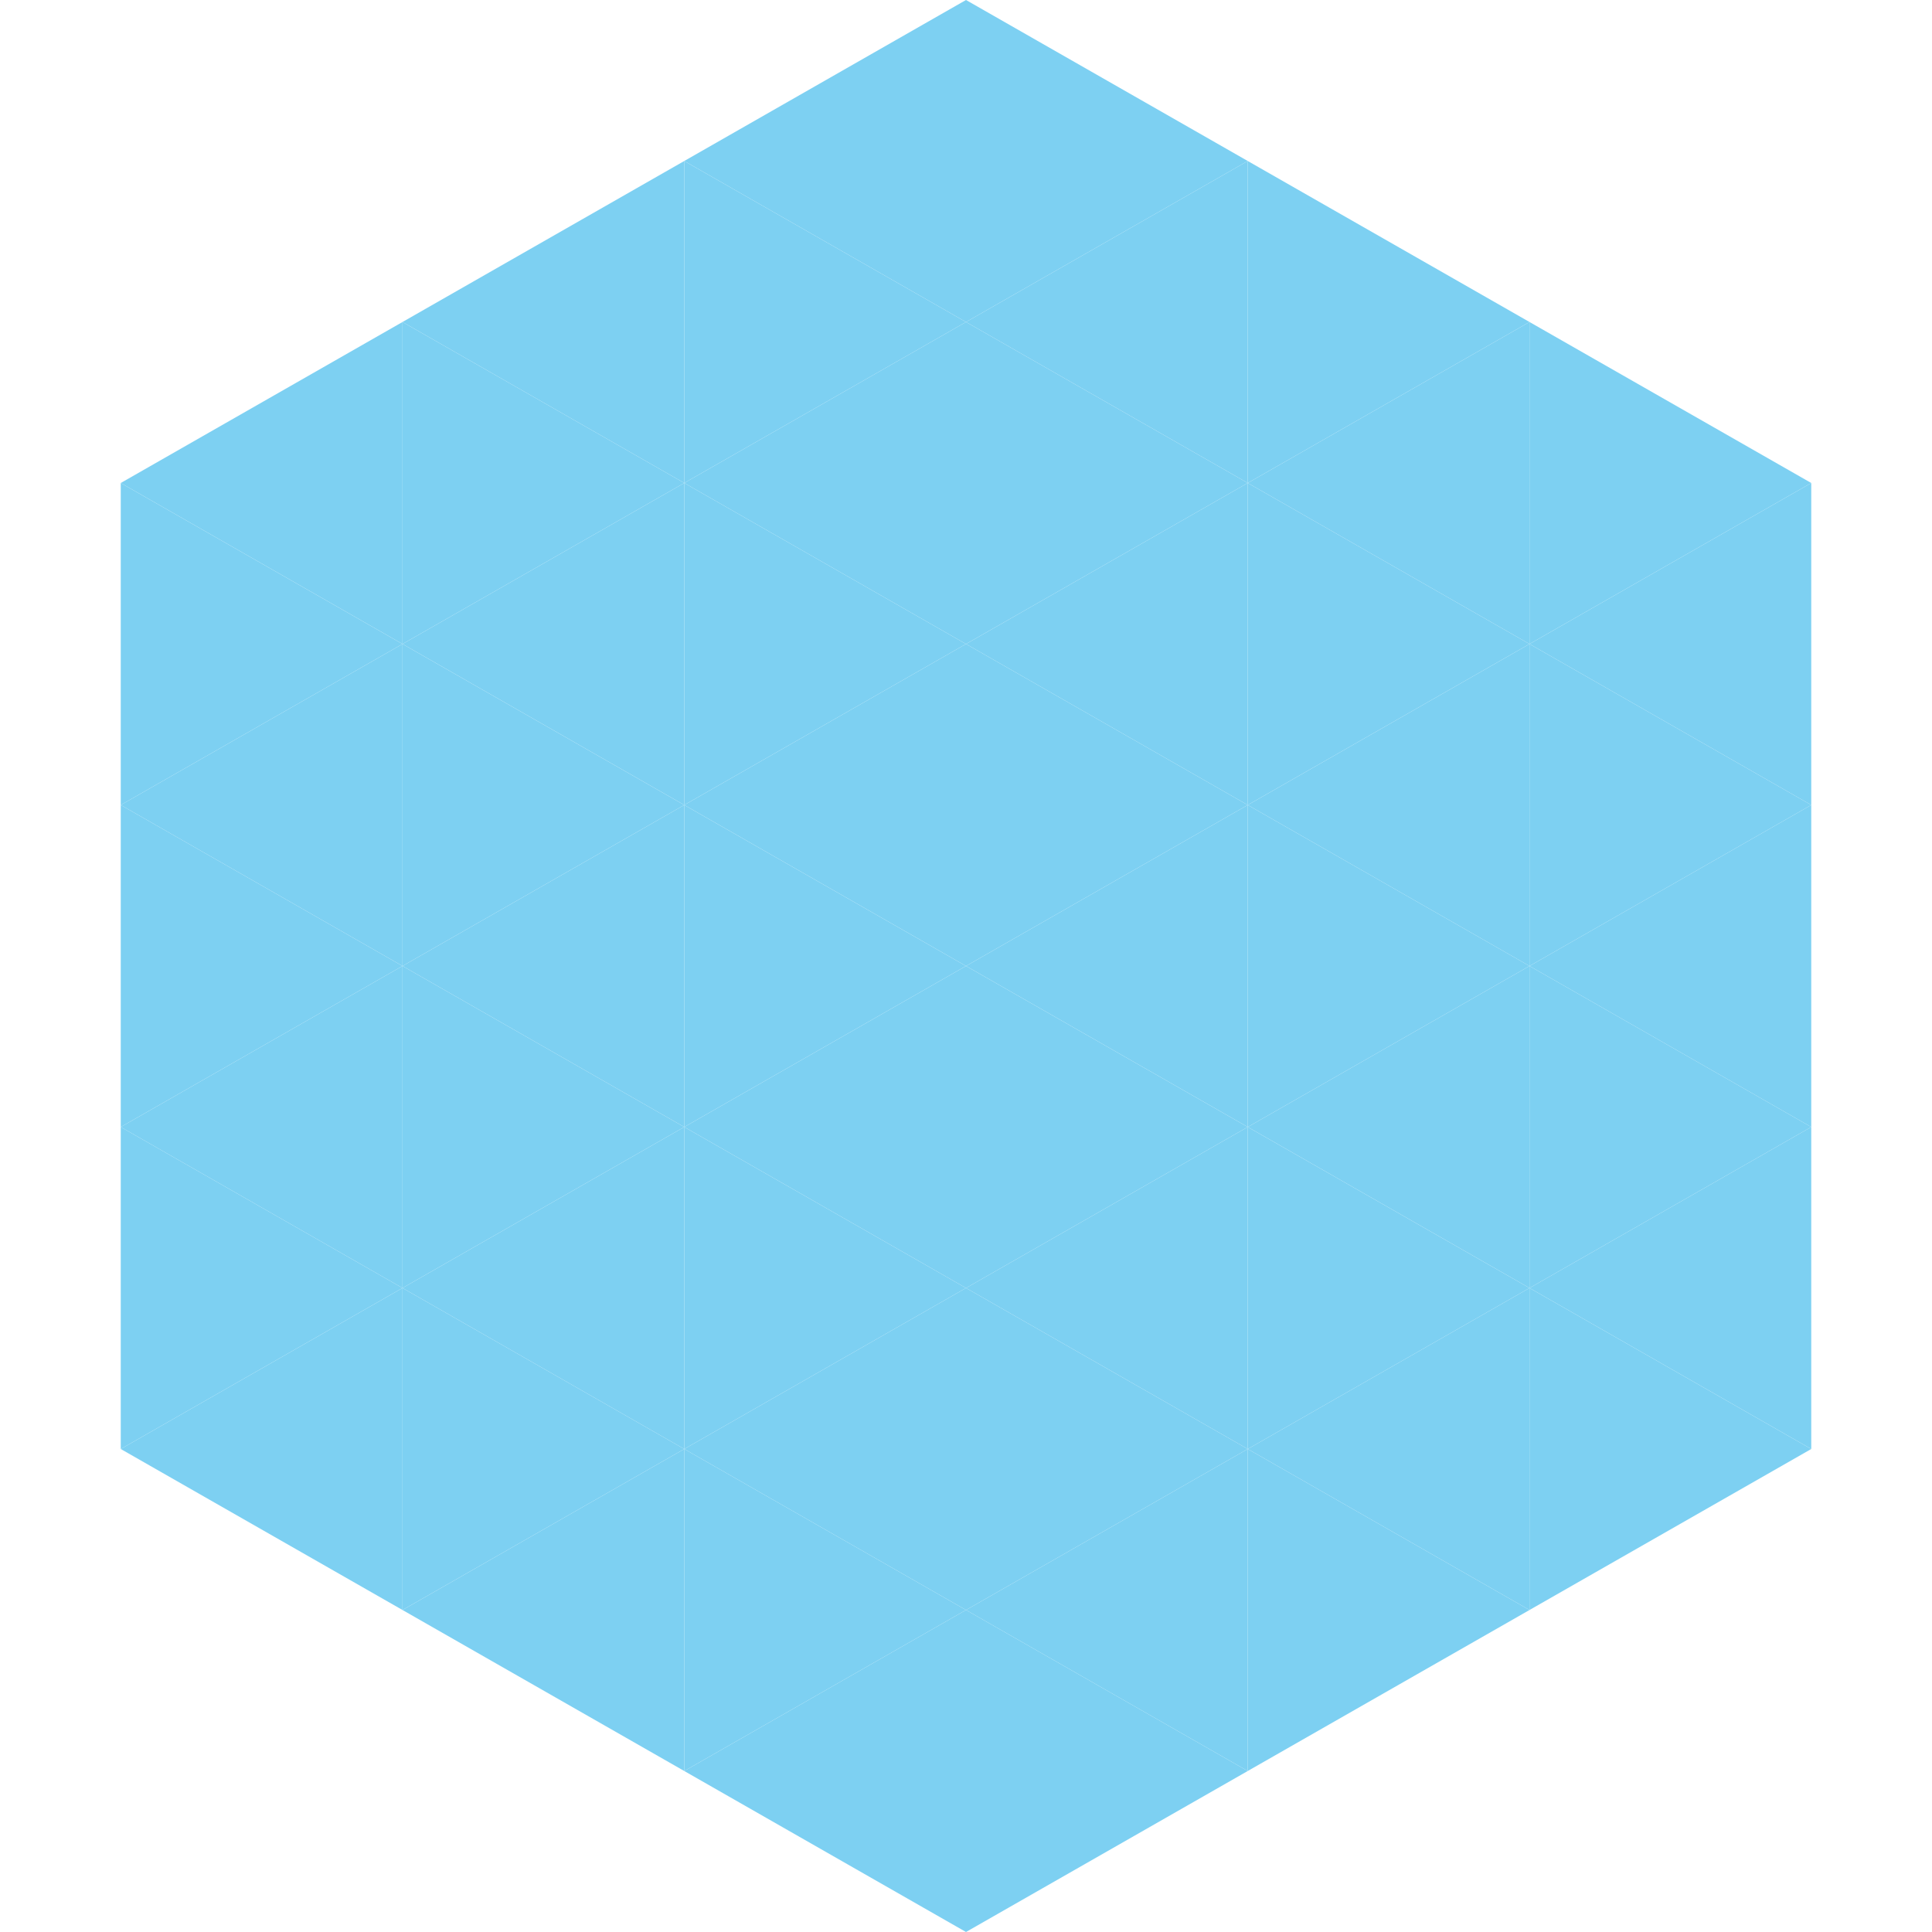 <?xml version="1.0"?>
<!-- Generated by SVGo -->
<svg width="240" height="240"
     xmlns="http://www.w3.org/2000/svg"
     xmlns:xlink="http://www.w3.org/1999/xlink">
<polygon points="50,40 15,60 50,80" style="fill:rgb(125,208,242)" />
<polygon points="190,40 225,60 190,80" style="fill:rgb(125,208,242)" />
<polygon points="15,60 50,80 15,100" style="fill:rgb(125,208,242)" />
<polygon points="225,60 190,80 225,100" style="fill:rgb(125,208,242)" />
<polygon points="50,80 15,100 50,120" style="fill:rgb(125,208,242)" />
<polygon points="190,80 225,100 190,120" style="fill:rgb(125,208,242)" />
<polygon points="15,100 50,120 15,140" style="fill:rgb(125,208,242)" />
<polygon points="225,100 190,120 225,140" style="fill:rgb(125,208,242)" />
<polygon points="50,120 15,140 50,160" style="fill:rgb(125,208,242)" />
<polygon points="190,120 225,140 190,160" style="fill:rgb(125,208,242)" />
<polygon points="15,140 50,160 15,180" style="fill:rgb(125,208,242)" />
<polygon points="225,140 190,160 225,180" style="fill:rgb(125,208,242)" />
<polygon points="50,160 15,180 50,200" style="fill:rgb(125,208,242)" />
<polygon points="190,160 225,180 190,200" style="fill:rgb(125,208,242)" />
<polygon points="15,180 50,200 15,220" style="fill:rgb(255,255,255); fill-opacity:0" />
<polygon points="225,180 190,200 225,220" style="fill:rgb(255,255,255); fill-opacity:0" />
<polygon points="50,0 85,20 50,40" style="fill:rgb(255,255,255); fill-opacity:0" />
<polygon points="190,0 155,20 190,40" style="fill:rgb(255,255,255); fill-opacity:0" />
<polygon points="85,20 50,40 85,60" style="fill:rgb(125,208,242)" />
<polygon points="155,20 190,40 155,60" style="fill:rgb(125,208,242)" />
<polygon points="50,40 85,60 50,80" style="fill:rgb(125,208,242)" />
<polygon points="190,40 155,60 190,80" style="fill:rgb(125,208,242)" />
<polygon points="85,60 50,80 85,100" style="fill:rgb(125,208,242)" />
<polygon points="155,60 190,80 155,100" style="fill:rgb(125,208,242)" />
<polygon points="50,80 85,100 50,120" style="fill:rgb(125,208,242)" />
<polygon points="190,80 155,100 190,120" style="fill:rgb(125,208,242)" />
<polygon points="85,100 50,120 85,140" style="fill:rgb(125,208,242)" />
<polygon points="155,100 190,120 155,140" style="fill:rgb(125,208,242)" />
<polygon points="50,120 85,140 50,160" style="fill:rgb(125,208,242)" />
<polygon points="190,120 155,140 190,160" style="fill:rgb(125,208,242)" />
<polygon points="85,140 50,160 85,180" style="fill:rgb(125,208,242)" />
<polygon points="155,140 190,160 155,180" style="fill:rgb(125,208,242)" />
<polygon points="50,160 85,180 50,200" style="fill:rgb(125,208,242)" />
<polygon points="190,160 155,180 190,200" style="fill:rgb(125,208,242)" />
<polygon points="85,180 50,200 85,220" style="fill:rgb(125,208,242)" />
<polygon points="155,180 190,200 155,220" style="fill:rgb(125,208,242)" />
<polygon points="120,0 85,20 120,40" style="fill:rgb(125,208,242)" />
<polygon points="120,0 155,20 120,40" style="fill:rgb(125,208,242)" />
<polygon points="85,20 120,40 85,60" style="fill:rgb(125,208,242)" />
<polygon points="155,20 120,40 155,60" style="fill:rgb(125,208,242)" />
<polygon points="120,40 85,60 120,80" style="fill:rgb(125,208,242)" />
<polygon points="120,40 155,60 120,80" style="fill:rgb(125,208,242)" />
<polygon points="85,60 120,80 85,100" style="fill:rgb(125,208,242)" />
<polygon points="155,60 120,80 155,100" style="fill:rgb(125,208,242)" />
<polygon points="120,80 85,100 120,120" style="fill:rgb(125,208,242)" />
<polygon points="120,80 155,100 120,120" style="fill:rgb(125,208,242)" />
<polygon points="85,100 120,120 85,140" style="fill:rgb(125,208,242)" />
<polygon points="155,100 120,120 155,140" style="fill:rgb(125,208,242)" />
<polygon points="120,120 85,140 120,160" style="fill:rgb(125,208,242)" />
<polygon points="120,120 155,140 120,160" style="fill:rgb(125,208,242)" />
<polygon points="85,140 120,160 85,180" style="fill:rgb(125,208,242)" />
<polygon points="155,140 120,160 155,180" style="fill:rgb(125,208,242)" />
<polygon points="120,160 85,180 120,200" style="fill:rgb(125,208,242)" />
<polygon points="120,160 155,180 120,200" style="fill:rgb(125,208,242)" />
<polygon points="85,180 120,200 85,220" style="fill:rgb(125,208,242)" />
<polygon points="155,180 120,200 155,220" style="fill:rgb(125,208,242)" />
<polygon points="120,200 85,220 120,240" style="fill:rgb(125,208,242)" />
<polygon points="120,200 155,220 120,240" style="fill:rgb(125,208,242)" />
<polygon points="85,220 120,240 85,260" style="fill:rgb(255,255,255); fill-opacity:0" />
<polygon points="155,220 120,240 155,260" style="fill:rgb(255,255,255); fill-opacity:0" />
</svg>
